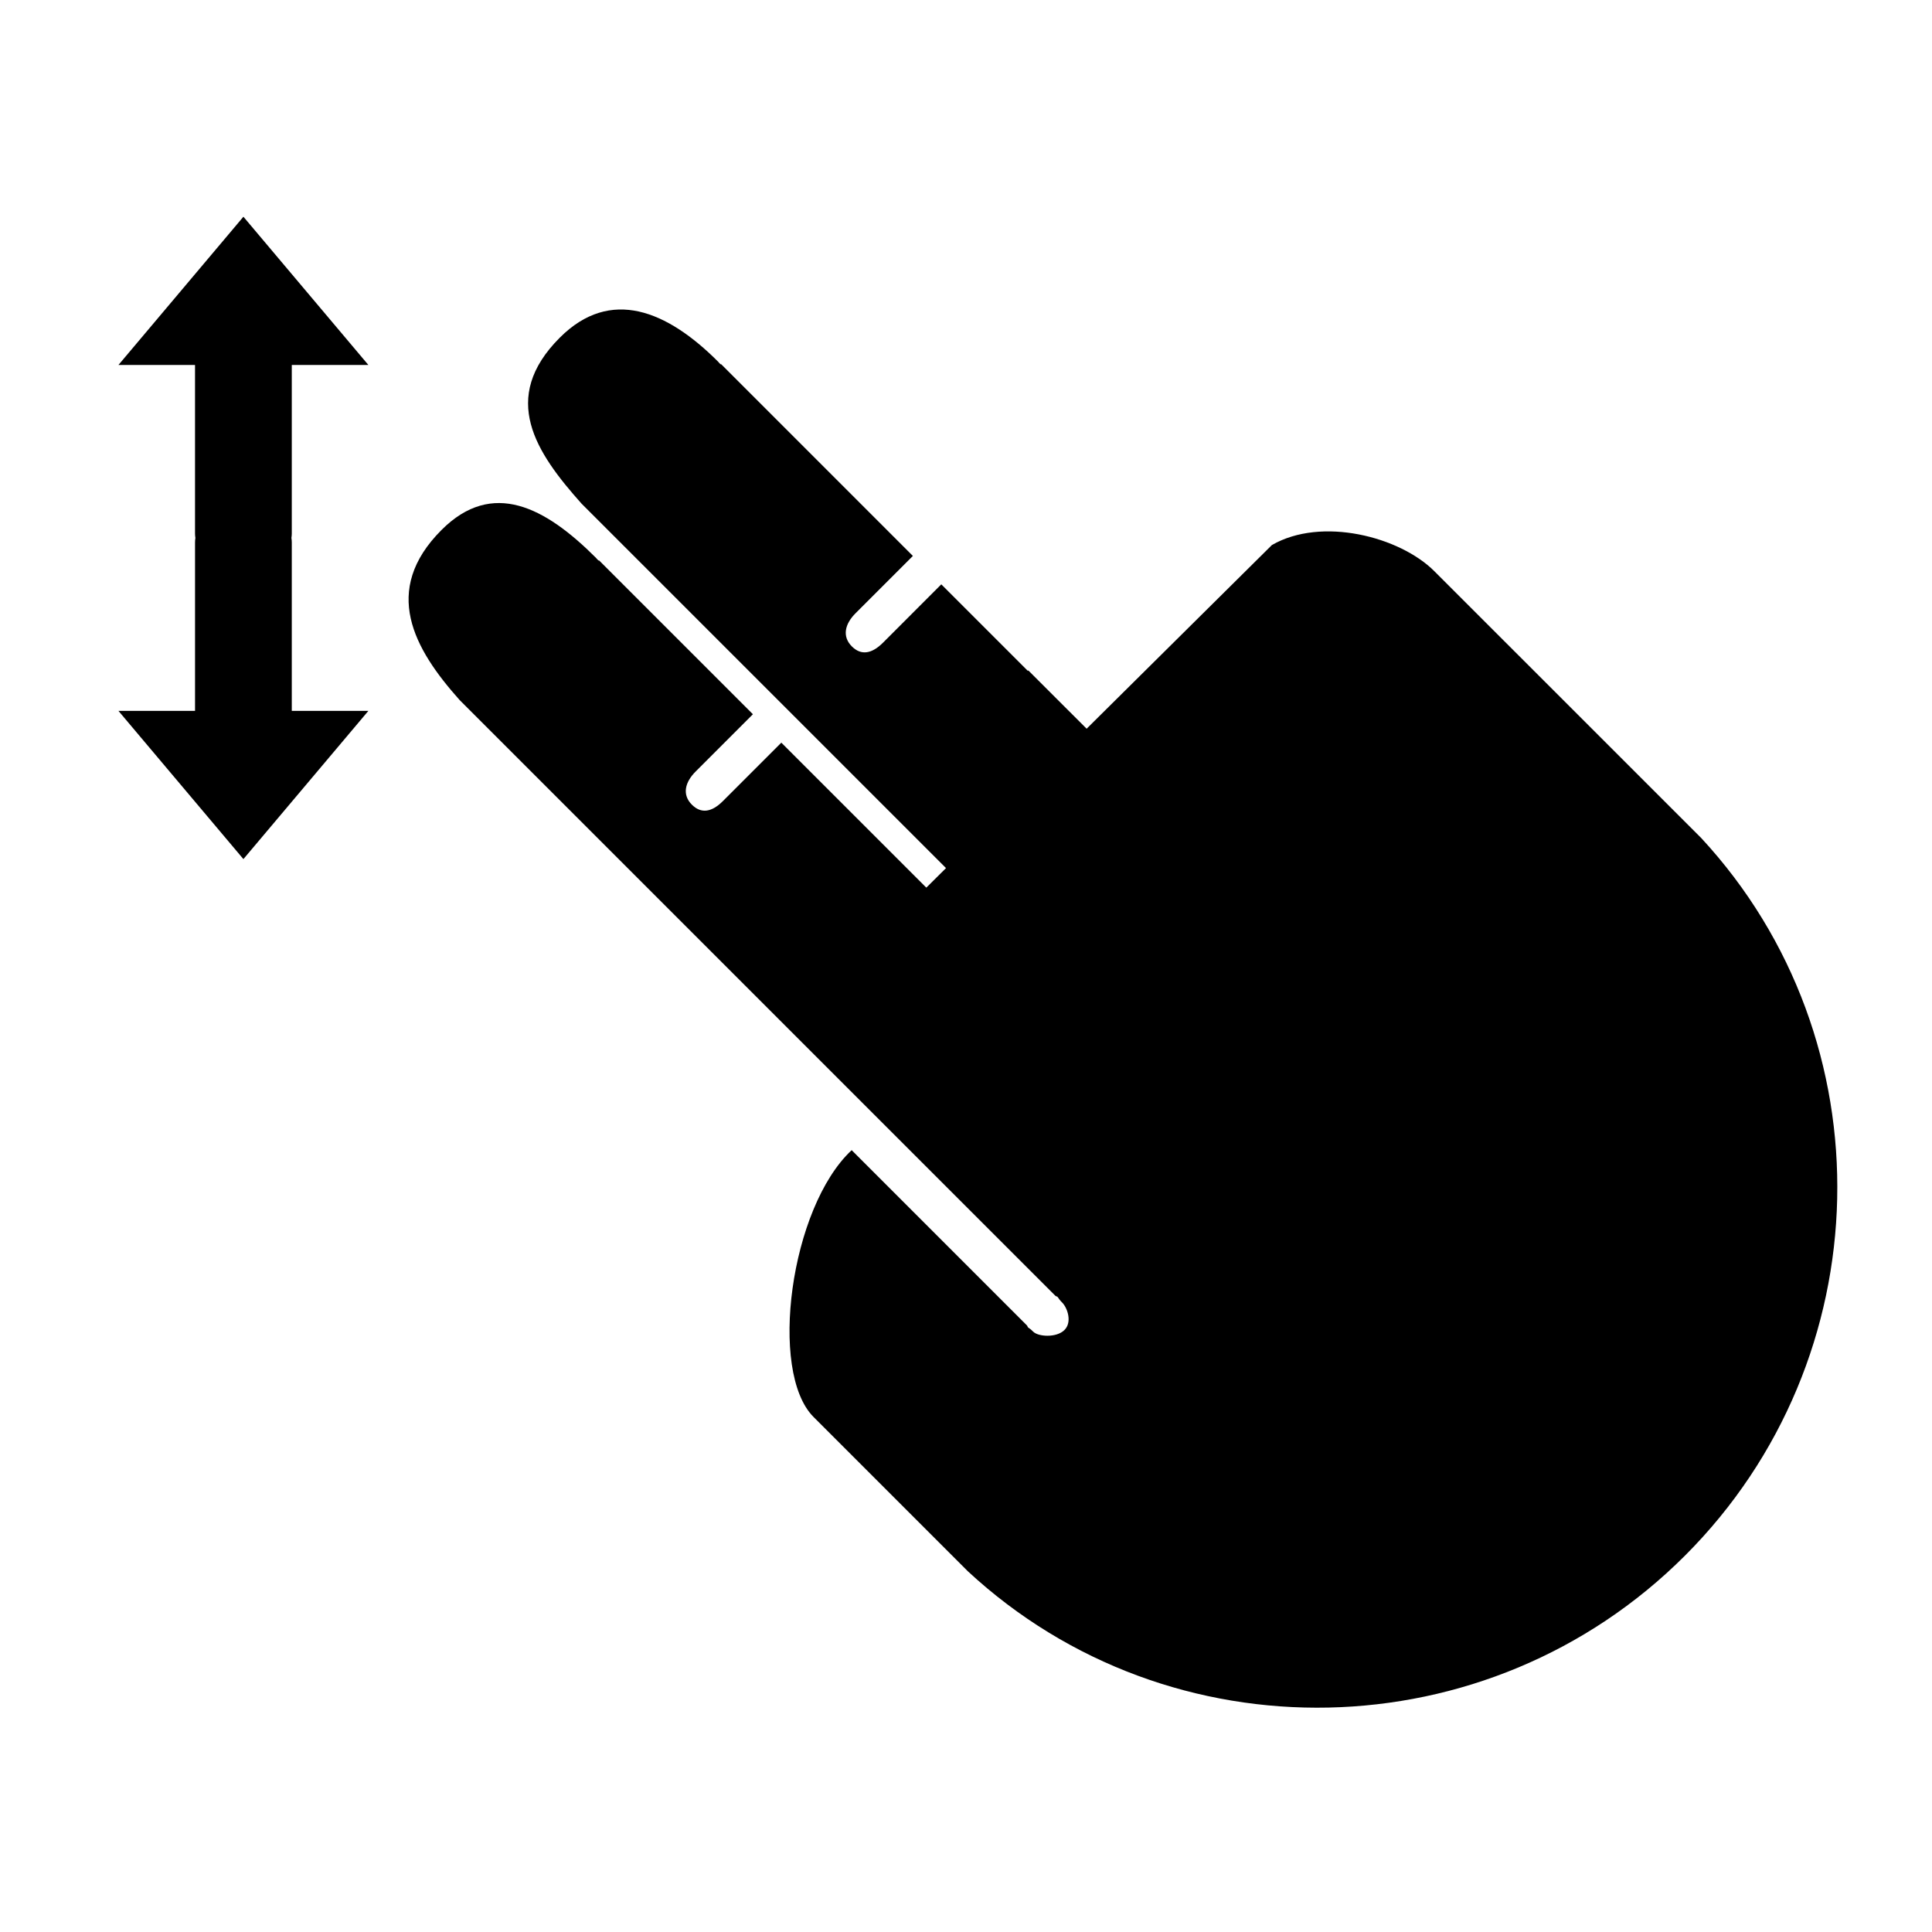 <?xml version="1.0" encoding="UTF-8"?>
<!-- Uploaded to: SVG Repo, www.svgrepo.com, Generator: SVG Repo Mixer Tools -->
<svg fill="#000000" width="800px" height="800px" version="1.1" viewBox="144 144 512 512" xmlns="http://www.w3.org/2000/svg">
 <g fill-rule="evenodd">
  <path d="m377.39 441.11 46.371 46.359c0.852 0.246 0.34 0.336 1.727 1.723 1.383 1.391 2.707 5.172 0.602 7.273-2.102 2.102-6.922 1.805-8.281 0.441-1.359-1.352-1.344-0.828-1.598-1.594l-46.508-46.508c-16.316 15.211-22.07 58.738-10.105 70.707l40.891 40.891c53.625 49.703 137.9 48.004 190.05-4.148 52.148-52.141 53.98-136.55 4.285-190.19l-70.711-70.695c-9.145-9.152-29.879-14.527-43.047-6.926l-49.098 48.672-15.469-15.457-0.121 0.121-22.926-22.922-15.465 15.477c-2.977 2.961-5.781 3.426-8.246 0.965-2.598-2.609-1.91-5.934 1.086-8.879l15.094-15.09-50.789-50.797c-0.168 0.164-0.703-0.566-0.859-0.719-13.445-13.445-28.461-19.785-41.91-6.344-16.051 16.039-6.344 30.473 5.789 44.039l81.25 81.246 10.844 10.844 4.457 4.453-5.219 5.18-38.426-38.422-15.473 15.473c-2.961 2.973-5.769 3.426-8.23 0.965-2.609-2.598-1.914-5.926 1.082-8.875l15.09-15.094-40.742-40.742c-0.168 0.168-0.707-0.566-0.859-0.719-13.441-13.441-27.445-20.836-40.895-7.394-16.051 16.043-7.356 31.527 4.777 45.094z"/>
  <path d="m175.39 240.72 33.117-39.285 33.117 39.285h-20.297v44.648c0 0.41-0.035 0.801-0.098 1.188 0.062 0.379 0.098 0.777 0.098 1.18v44.652h20.297l-33.117 39.281-33.117-39.281h20.297v-44.652c0-0.398 0.035-0.797 0.098-1.176-0.066-0.391-0.102-0.781-0.102-1.191v-44.648z"/>
 </g>
</svg>